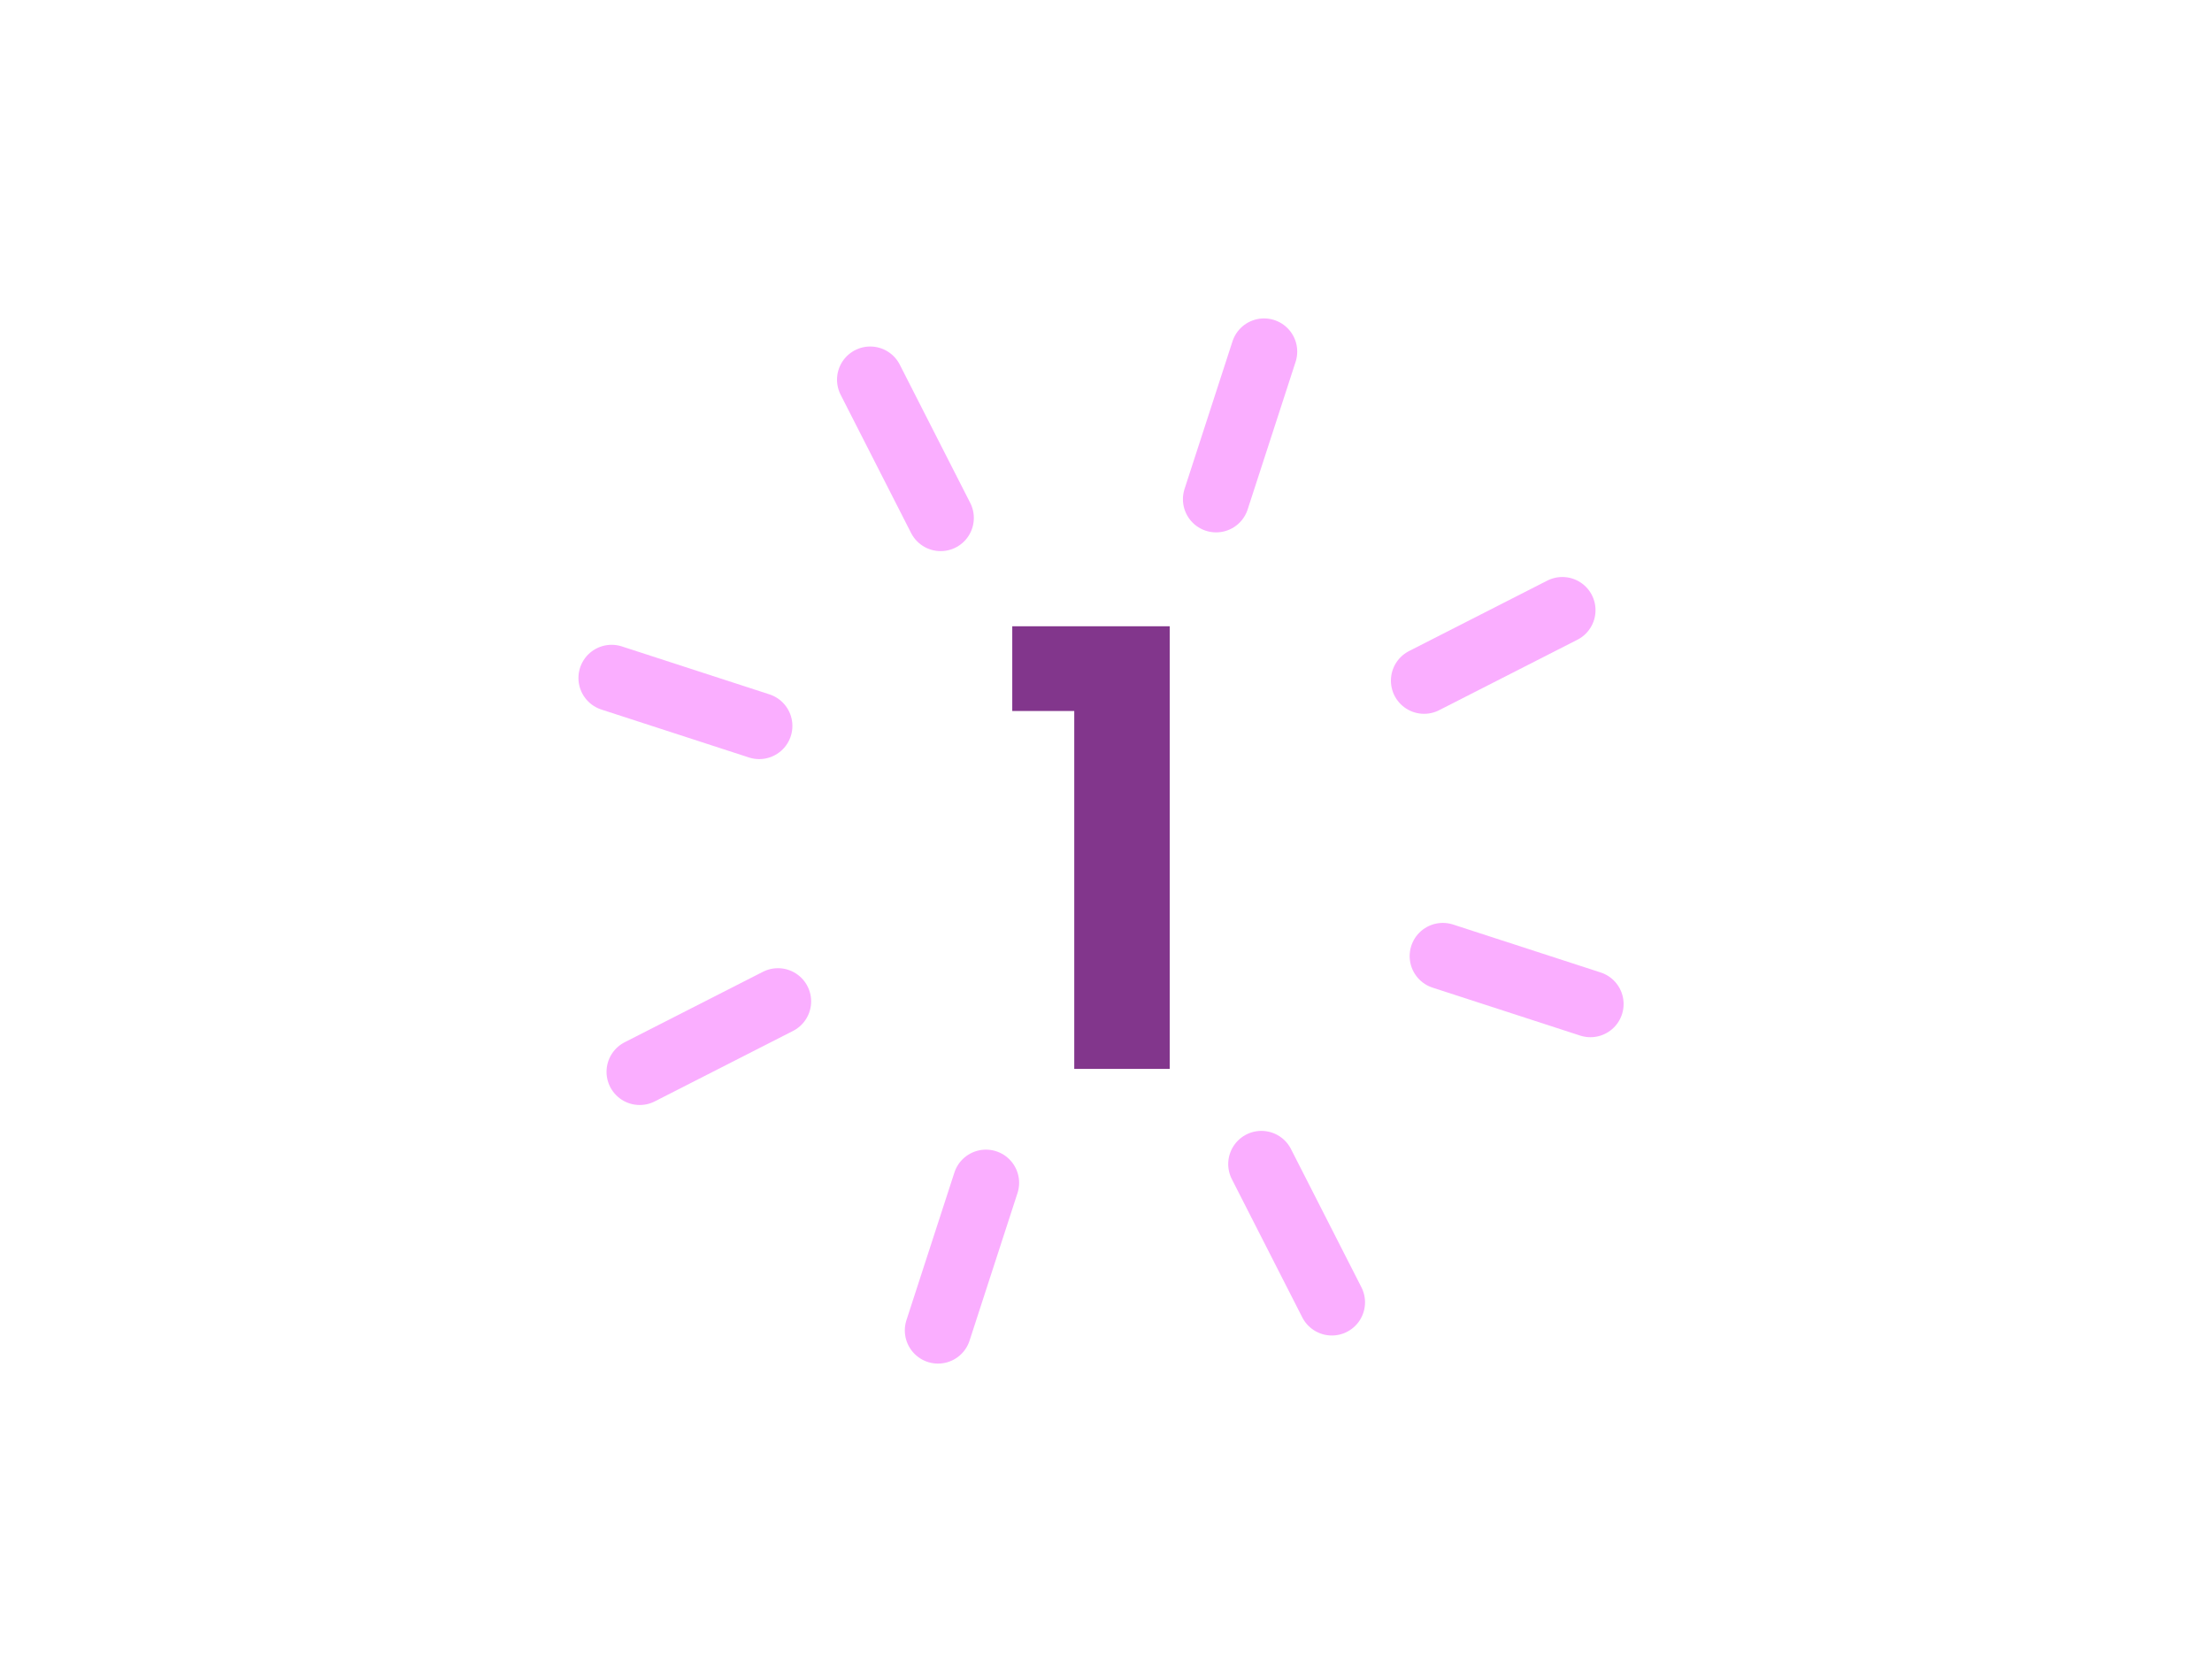 <svg viewBox="0 0 400 300" xmlns="http://www.w3.org/2000/svg" data-name="Ebene 1" id="Ebene_1">
  <defs>
    <style>
      .cls-1 {
        fill: none;
        stroke: #faaeff;
        stroke-linecap: round;
        stroke-linejoin: round;
        stroke-width: 12px;
      }

      .cls-2 {
        fill: #82368c;
      }
    </style>
  </defs>
  <line y2="93.66" x2="170.1" y1="68.66" x1="157.36" class="cls-1"></line>
  <line y2="131.27" x2="137.29" y1="122.6" x1="110.6" class="cls-1"></line>
  <line y2="181.08" x2="140.68" y1="193.82" x1="115.68" class="cls-1"></line>
  <line y2="213.89" x2="178.29" y1="240.58" x1="169.62" class="cls-1"></line>
  <line y2="210.5" x2="228.1" y1="235.5" x1="240.84" class="cls-1"></line>
  <line y2="172.89" x2="260.91" y1="181.56" x1="287.6" class="cls-1"></line>
  <line y2="123.08" x2="257.52" y1="110.34" x1="282.52" class="cls-1"></line>
  <line y2="90.27" x2="219.91" y1="63.58" x1="228.58" class="cls-1"></line>
  <path d="M211.53,193.29h-17.27v-64.72h-11.21v-15.32h28.47v80.04Z" class="cls-2"></path>
</svg>